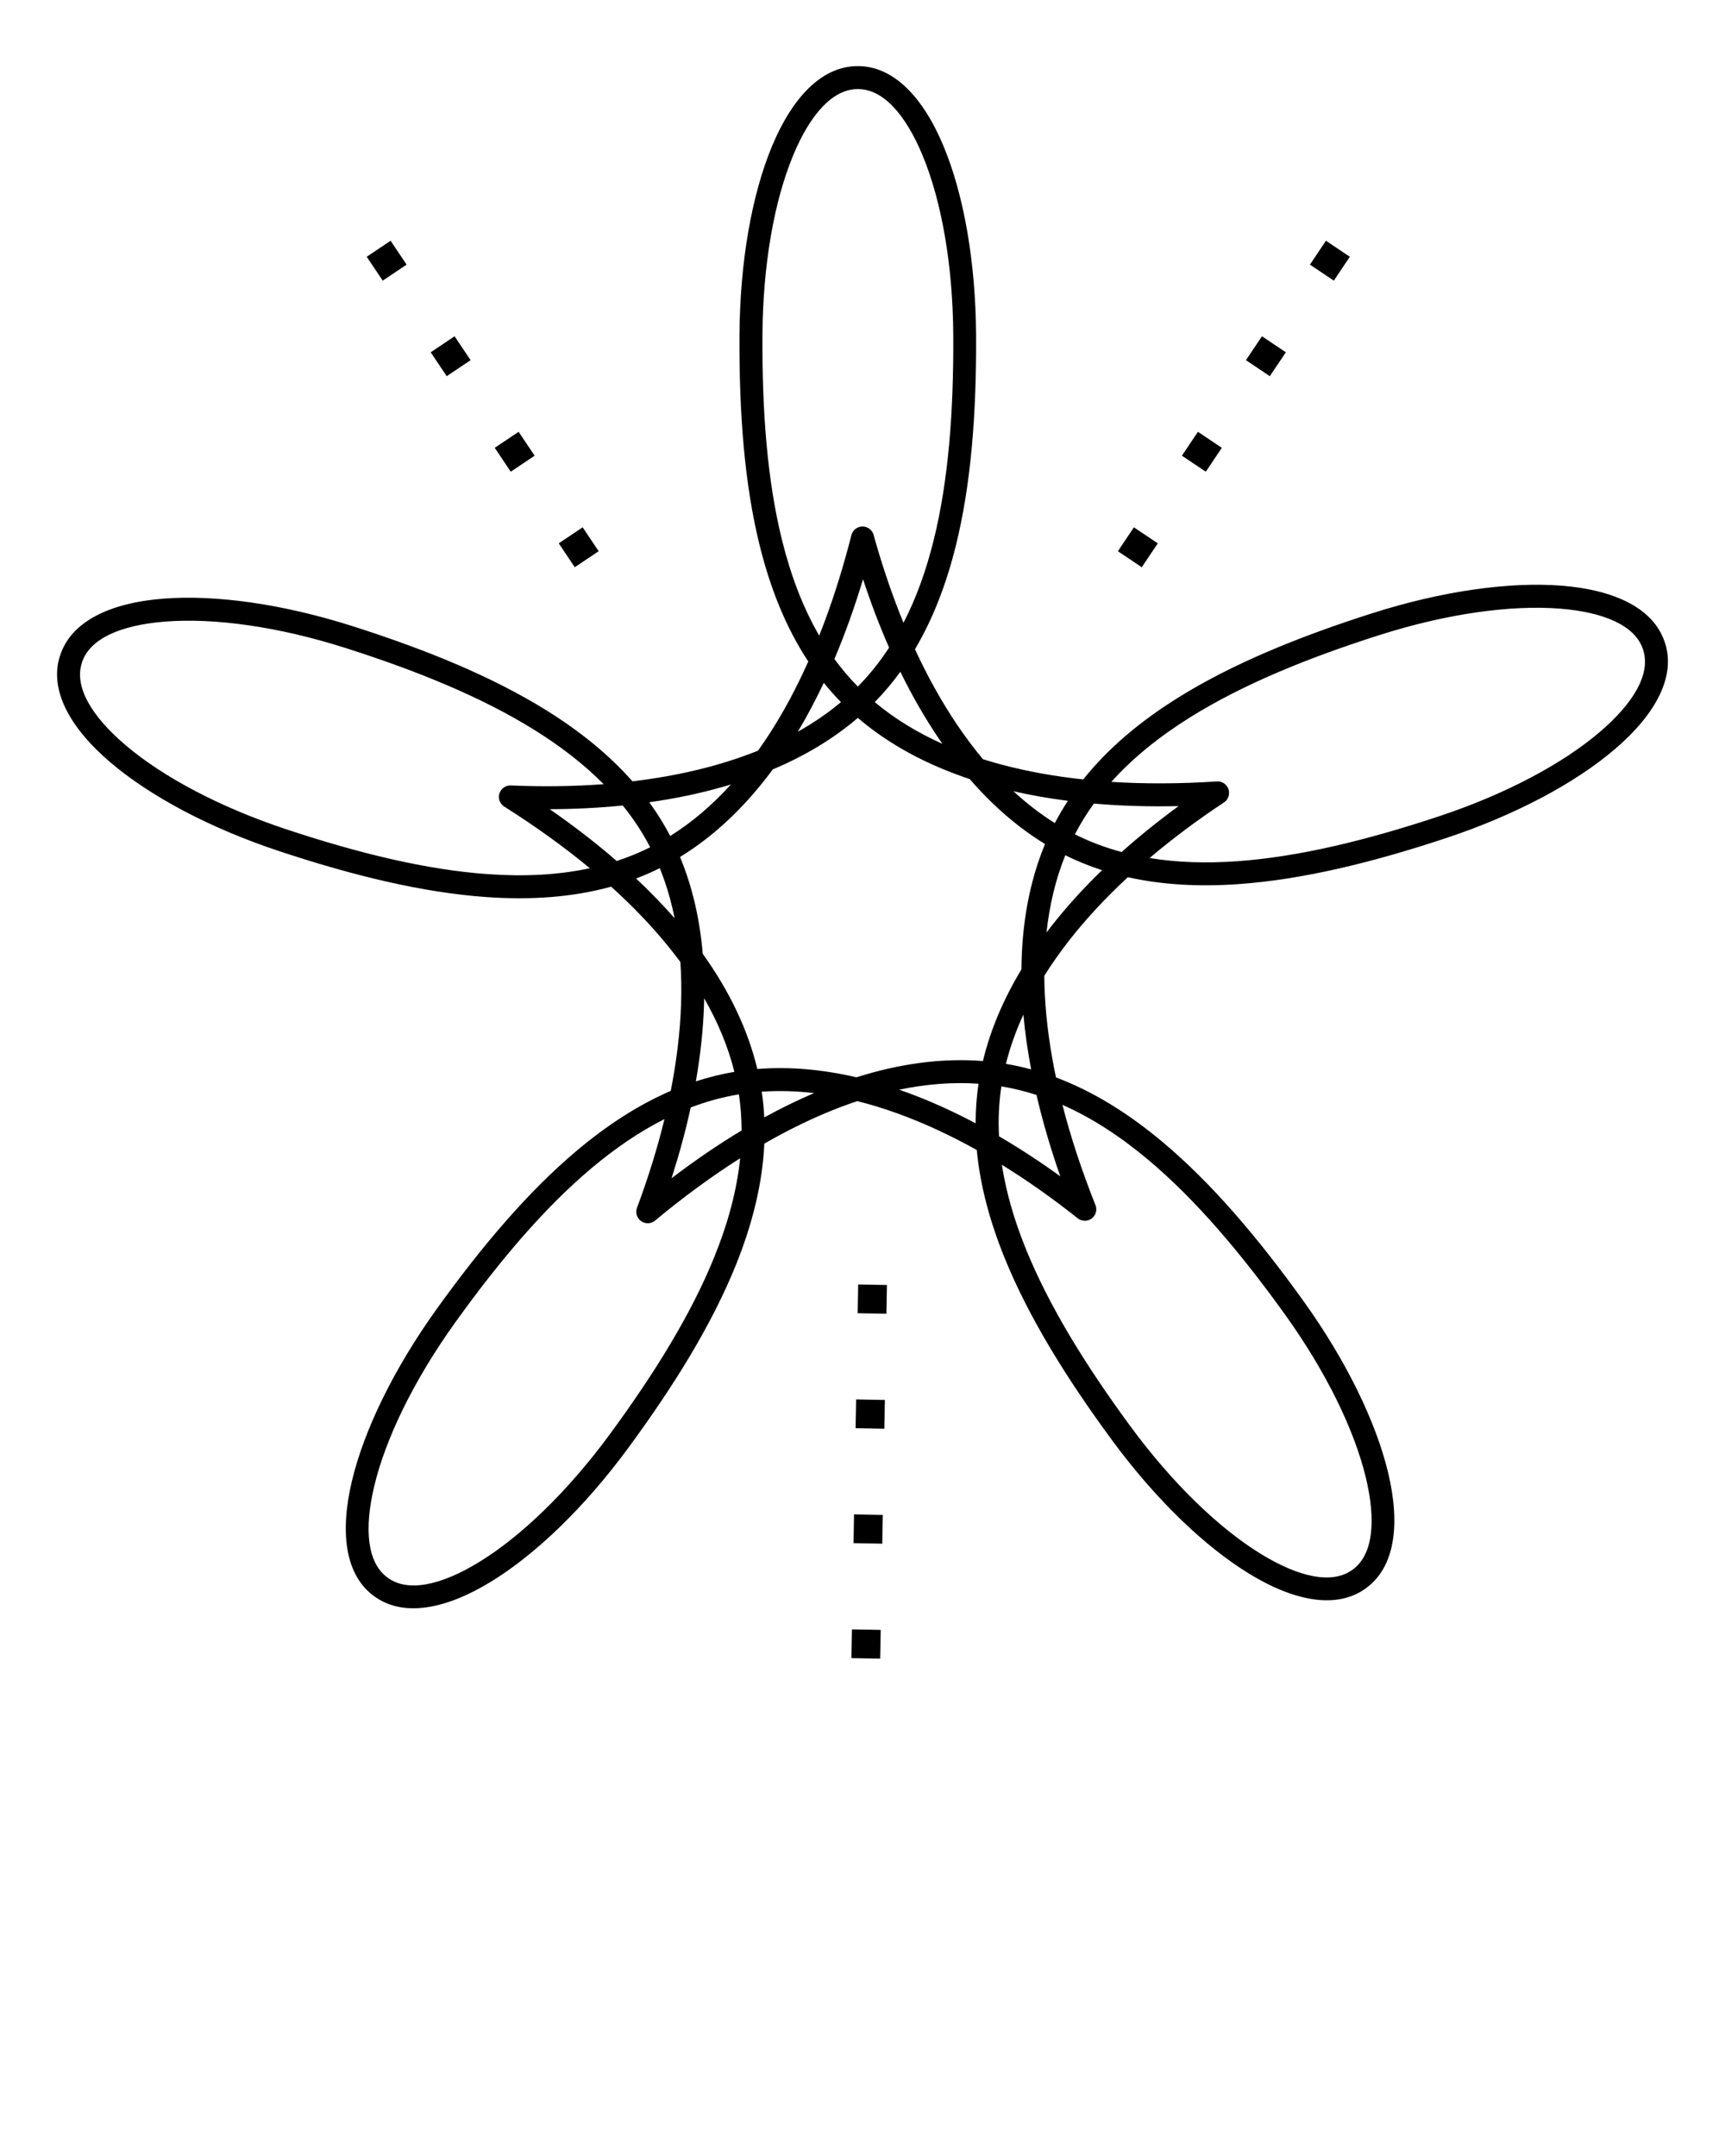 <svg xmlns="http://www.w3.org/2000/svg" xmlns:xlink="http://www.w3.org/1999/xlink" xml:space="preserve" version="1.1" style="shape-rendering:geometricPrecision;text-rendering:geometricPrecision;image-rendering:optimizeQuality;" viewBox="0 0 60000 75000" x="0px" y="0px" fill-rule="evenodd" clip-rule="evenodd"><defs><style type="text/css">
   
    .fil0 {fill:black;fill-rule:nonzero}
   
  </style></defs><g><path class="fil0" d="M37485 42380c-865,-687 -1747,-1311 -2637,-1861 147,961 433,1939 838,2936 804,1983 2072,4038 3639,6170 1458,1982 3080,3542 4539,4436 1323,810 2477,1061 3179,545 5,-4 11,-8 16,-11 696,-514 810,-1684 451,-3183 -399,-1664 -1381,-3689 -2817,-5688 -1544,-2151 -3107,-3992 -4743,-5368 -968,-814 -1963,-1466 -2995,-1921 289,1132 675,2298 1148,3487 81,205 -19,436 -223,517 -137,54 -287,27 -395,-58l0 1zm-7852 14301l1000 18 -18 1000 -1000 -18 18 -1000zm217 -11998l1000 18 -18 1000 -1000 -18 18 -1000zm-72 3999l1000 18 -18 1000 -1000 -18 18 -1000zm-72 3999l1000 18 -18 1000 -1000 -18 18 -1000zm-15563 -43475l-831 557 -557 -831 831 -557 557 831zm6680 9969l-831 557 -557 -831 831 -557 557 831zm-2227 -3323l-831 557 -557 -831 831 -557 557 831zm-2227 -3323l-831 557 -557 -831 831 -557 557 831zm30025 -2766l-831 -557 557 -831 831 557 -557 831zm-6680 9969l-831 -557 557 -831 831 557 -557 831zm2227 -3323l-831 -557 557 -831 831 557 -557 831zm2227 -3323l-831 -557 557 -831 831 557 -557 831zm-10188 26922c-915,-511 -1835,-939 -2748,-1270 -473,-172 -945,-317 -1413,-434 -210,70 -422,146 -633,227 -858,329 -1727,750 -2601,1252 -62,1388 -415,2804 -1000,4249 -830,2049 -2131,4159 -3736,6342 -1519,2066 -3223,3700 -4767,4645 -1605,983 -3073,1237 -4067,508l0 0c-998,-720 -1209,-2194 -771,-4022 422,-1761 1450,-3886 2945,-5969 1579,-2199 3184,-4088 4877,-5512 1050,-883 2133,-1587 3264,-2076 203,-1028 326,-2035 359,-3006 17,-503 9,-997 -24,-1478 -132,-178 -269,-356 -412,-532 -579,-715 -1247,-1412 -1996,-2088 -1339,370 -2794,472 -4349,361 -2207,-157 -4616,-742 -7186,-1593 -2433,-806 -4514,-1922 -5891,-3099 -1431,-1223 -2127,-2541 -1741,-3711l1 0c377,-1173 1714,-1829 3588,-1977 1802,-143 4140,178 6585,957 2583,823 4877,1766 6751,2934 1165,726 2169,1539 2984,2464 1041,-124 2037,-319 2971,-588 483,-139 949,-299 1396,-479 129,-181 256,-367 380,-558 501,-771 957,-1622 1368,-2544 -766,-1160 -1312,-2512 -1688,-4025 -532,-2144 -720,-4616 -705,-7325 15,-2566 432,-4889 1125,-6560 720,-1735 1756,-2803 2985,-2801l6 0c1231,-4 2269,1064 2989,2801 693,1671 1110,3994 1125,6560 15,2709 -173,5181 -705,7325 -330,1331 -793,2538 -1421,3599 440,952 933,1839 1478,2644 282,417 578,811 887,1180 211,67 427,130 646,188 889,238 1839,409 2842,516 866,-1086 1983,-2024 3306,-2848 1874,-1168 4168,-2111 6751,-2934 2445,-779 4783,-1100 6585,-957 1855,147 3184,792 3576,1943 5,11 9,22 13,34 387,1170 -309,2488 -1741,3711 -1377,1177 -3458,2293 -5891,3099 -2570,851 -4979,1436 -7186,1593 -1369,97 -2659,30 -3862,-239 -769,713 -1461,1455 -2058,2221 -309,397 -592,800 -848,1208 2,222 8,447 20,674 48,919 179,1875 387,2862 1300,488 2537,1261 3730,2265 1694,1424 3299,3313 4877,5512 1495,2083 2523,4208 2945,5969 435,1817 230,3283 -752,4008 -6,5 -12,10 -19,15 -993,729 -2462,475 -4067,-508 -1544,-946 -3248,-2580 -4767,-4645 -1605,-2182 -2906,-4293 -3736,-6342 -515,-1271 -850,-2520 -966,-3747zm-2476 -2020c809,293 1622,659 2431,1088 0,-462 32,-921 100,-1377 -893,-62 -1816,11 -2760,208 76,26 152,53 228,81zm3243 1539c717,418 1429,884 2132,1392 -336,-962 -614,-1907 -827,-2830 -396,-128 -797,-226 -1205,-295l-17 -3 -2 16c-85,567 -110,1140 -80,1720zm-6432 -1502c-617,-73 -1225,-90 -1820,-49 44,297 73,595 88,895 580,-318 1157,-601 1732,-846zm-2614 44l-17 3c-565,94 -1118,247 -1660,454 -176,812 -400,1634 -665,2460 811,-617 1624,-1173 2436,-1661 -1,-417 -31,-830 -92,-1240l-2 -16zm641 -882c1119,-90 2275,16 3448,289 1509,-478 2986,-679 4399,-566 260,-1091 718,-2157 1339,-3188 12,-1583 277,-3051 821,-4361 -957,-585 -1831,-1349 -2619,-2259 -1501,-501 -2814,-1206 -3892,-2129 -852,729 -1848,1324 -2958,1792 -941,1274 -2017,2306 -3227,3046 431,1036 688,2167 790,3368 921,1288 1569,2630 1899,4010zm-3228 1742c-869,437 -1711,1012 -2535,1704 -1636,1376 -3199,3217 -4743,5368 -1435,1999 -2418,4024 -2817,5688 -362,1509 -244,2684 464,3193l3 2 0 0c702,516 1856,265 3179,-545 1460,-894 3081,-2454 4539,-4436 1567,-2132 2835,-4186 3639,-6170 475,-1172 787,-2319 902,-3442 -986,625 -1976,1351 -2960,2169 -169,141 -420,118 -561,-52 -95,-114 -115,-264 -67,-394l0 0c386,-1035 708,-2068 955,-3085zm1089 -1312c439,-143 886,-254 1341,-331 -217,-868 -572,-1724 -1051,-2560 -2,80 -4,160 -6,241 -29,861 -125,1747 -283,2650zm-3687 -7414c-899,-745 -1895,-1461 -2976,-2144 -186,-117 -242,-364 -125,-550 81,-128 223,-195 364,-185 1100,47 2178,33 3218,-45 -684,-691 -1490,-1314 -2403,-1883 -1818,-1133 -4051,-2050 -6570,-2853 -2343,-747 -4573,-1055 -6282,-920 -1547,122 -2628,597 -2892,1425l-1 4 1 0c-274,828 321,1847 1500,2855 1300,1111 3285,2172 5622,2946 2513,833 4860,1404 6992,1555 1262,90 2449,32 3552,-205zm-1397 -2055c837,580 1617,1182 2332,1803 395,-129 779,-286 1149,-470l15 -7 -8 -15c-264,-508 -581,-987 -945,-1438 -826,83 -1676,125 -2543,128zm3007 2412c481,453 928,914 1339,1384 -122,-609 -293,-1192 -516,-1744 -268,134 -543,253 -823,360zm3063 -3201c-827,238 -1699,421 -2606,549 272,373 515,764 729,1173 759,-475 1463,-1076 2110,-1791 -77,24 -155,47 -233,69zm2560 -1904c542,-304 1045,-647 1502,-1031 -210,-214 -409,-438 -597,-672 -282,598 -584,1167 -904,1703zm2089 -1572l12 -12c401,-408 758,-857 1075,-1343 -334,-759 -636,-1555 -907,-2379 -293,975 -625,1903 -995,2775 245,336 512,652 801,946l12 12zm1588 -2218c445,-863 789,-1823 1048,-2867 516,-2078 698,-4486 683,-7132 -14,-2459 -410,-4675 -1066,-6257 -594,-1433 -1380,-2315 -2251,-2310l-3 0c-871,-4 -1657,877 -2251,2310 -656,1582 -1052,3798 -1066,6257 -15,2645 167,5053 683,7132 305,1227 726,2338 1292,3313 430,-1085 804,-2254 1119,-3494 54,-214 272,-343 486,-289 154,39 264,163 294,308 294,1054 638,2069 1032,3029zm-110 1704c-271,374 -567,726 -890,1055 685,574 1474,1057 2354,1452 -46,-65 -91,-131 -136,-198 -482,-713 -925,-1486 -1328,-2309zm7341 3830c1165,74 2393,68 3669,-15 220,-14 410,153 423,373 10,152 -67,289 -187,364 -917,608 -1781,1253 -2576,1927 959,157 1978,187 3051,111 2133,-152 4479,-723 6992,-1555 2337,-774 4322,-1834 5622,-2946 1179,-1007 1774,-2027 1500,-2855 -3,-10 -6,-20 -9,-31 -279,-812 -1353,-1278 -2883,-1399 -1709,-135 -3939,173 -6282,920 -2519,803 -4752,1720 -6570,2853 -1073,669 -1999,1413 -2752,2253zm2337 843c-1018,23 -2003,-6 -2946,-88 -244,337 -462,688 -652,1055l-8 15 15 7c513,256 1050,457 1610,608 619,-552 1282,-1086 1981,-1597zm-3850 -184c-654,-83 -1287,-194 -1895,-333 456,420 936,791 1441,1107 139,-266 290,-524 454,-774zm-597 4389c529,-679 1127,-1339 1785,-1976 -439,-142 -865,-315 -1278,-520 -335,830 -550,1730 -654,2688 48,-64 97,-128 147,-192zm-951 3046c-259,564 -464,1137 -608,1715 296,50 588,114 878,193 -123,-649 -214,-1286 -270,-1908z"/></g></svg>
